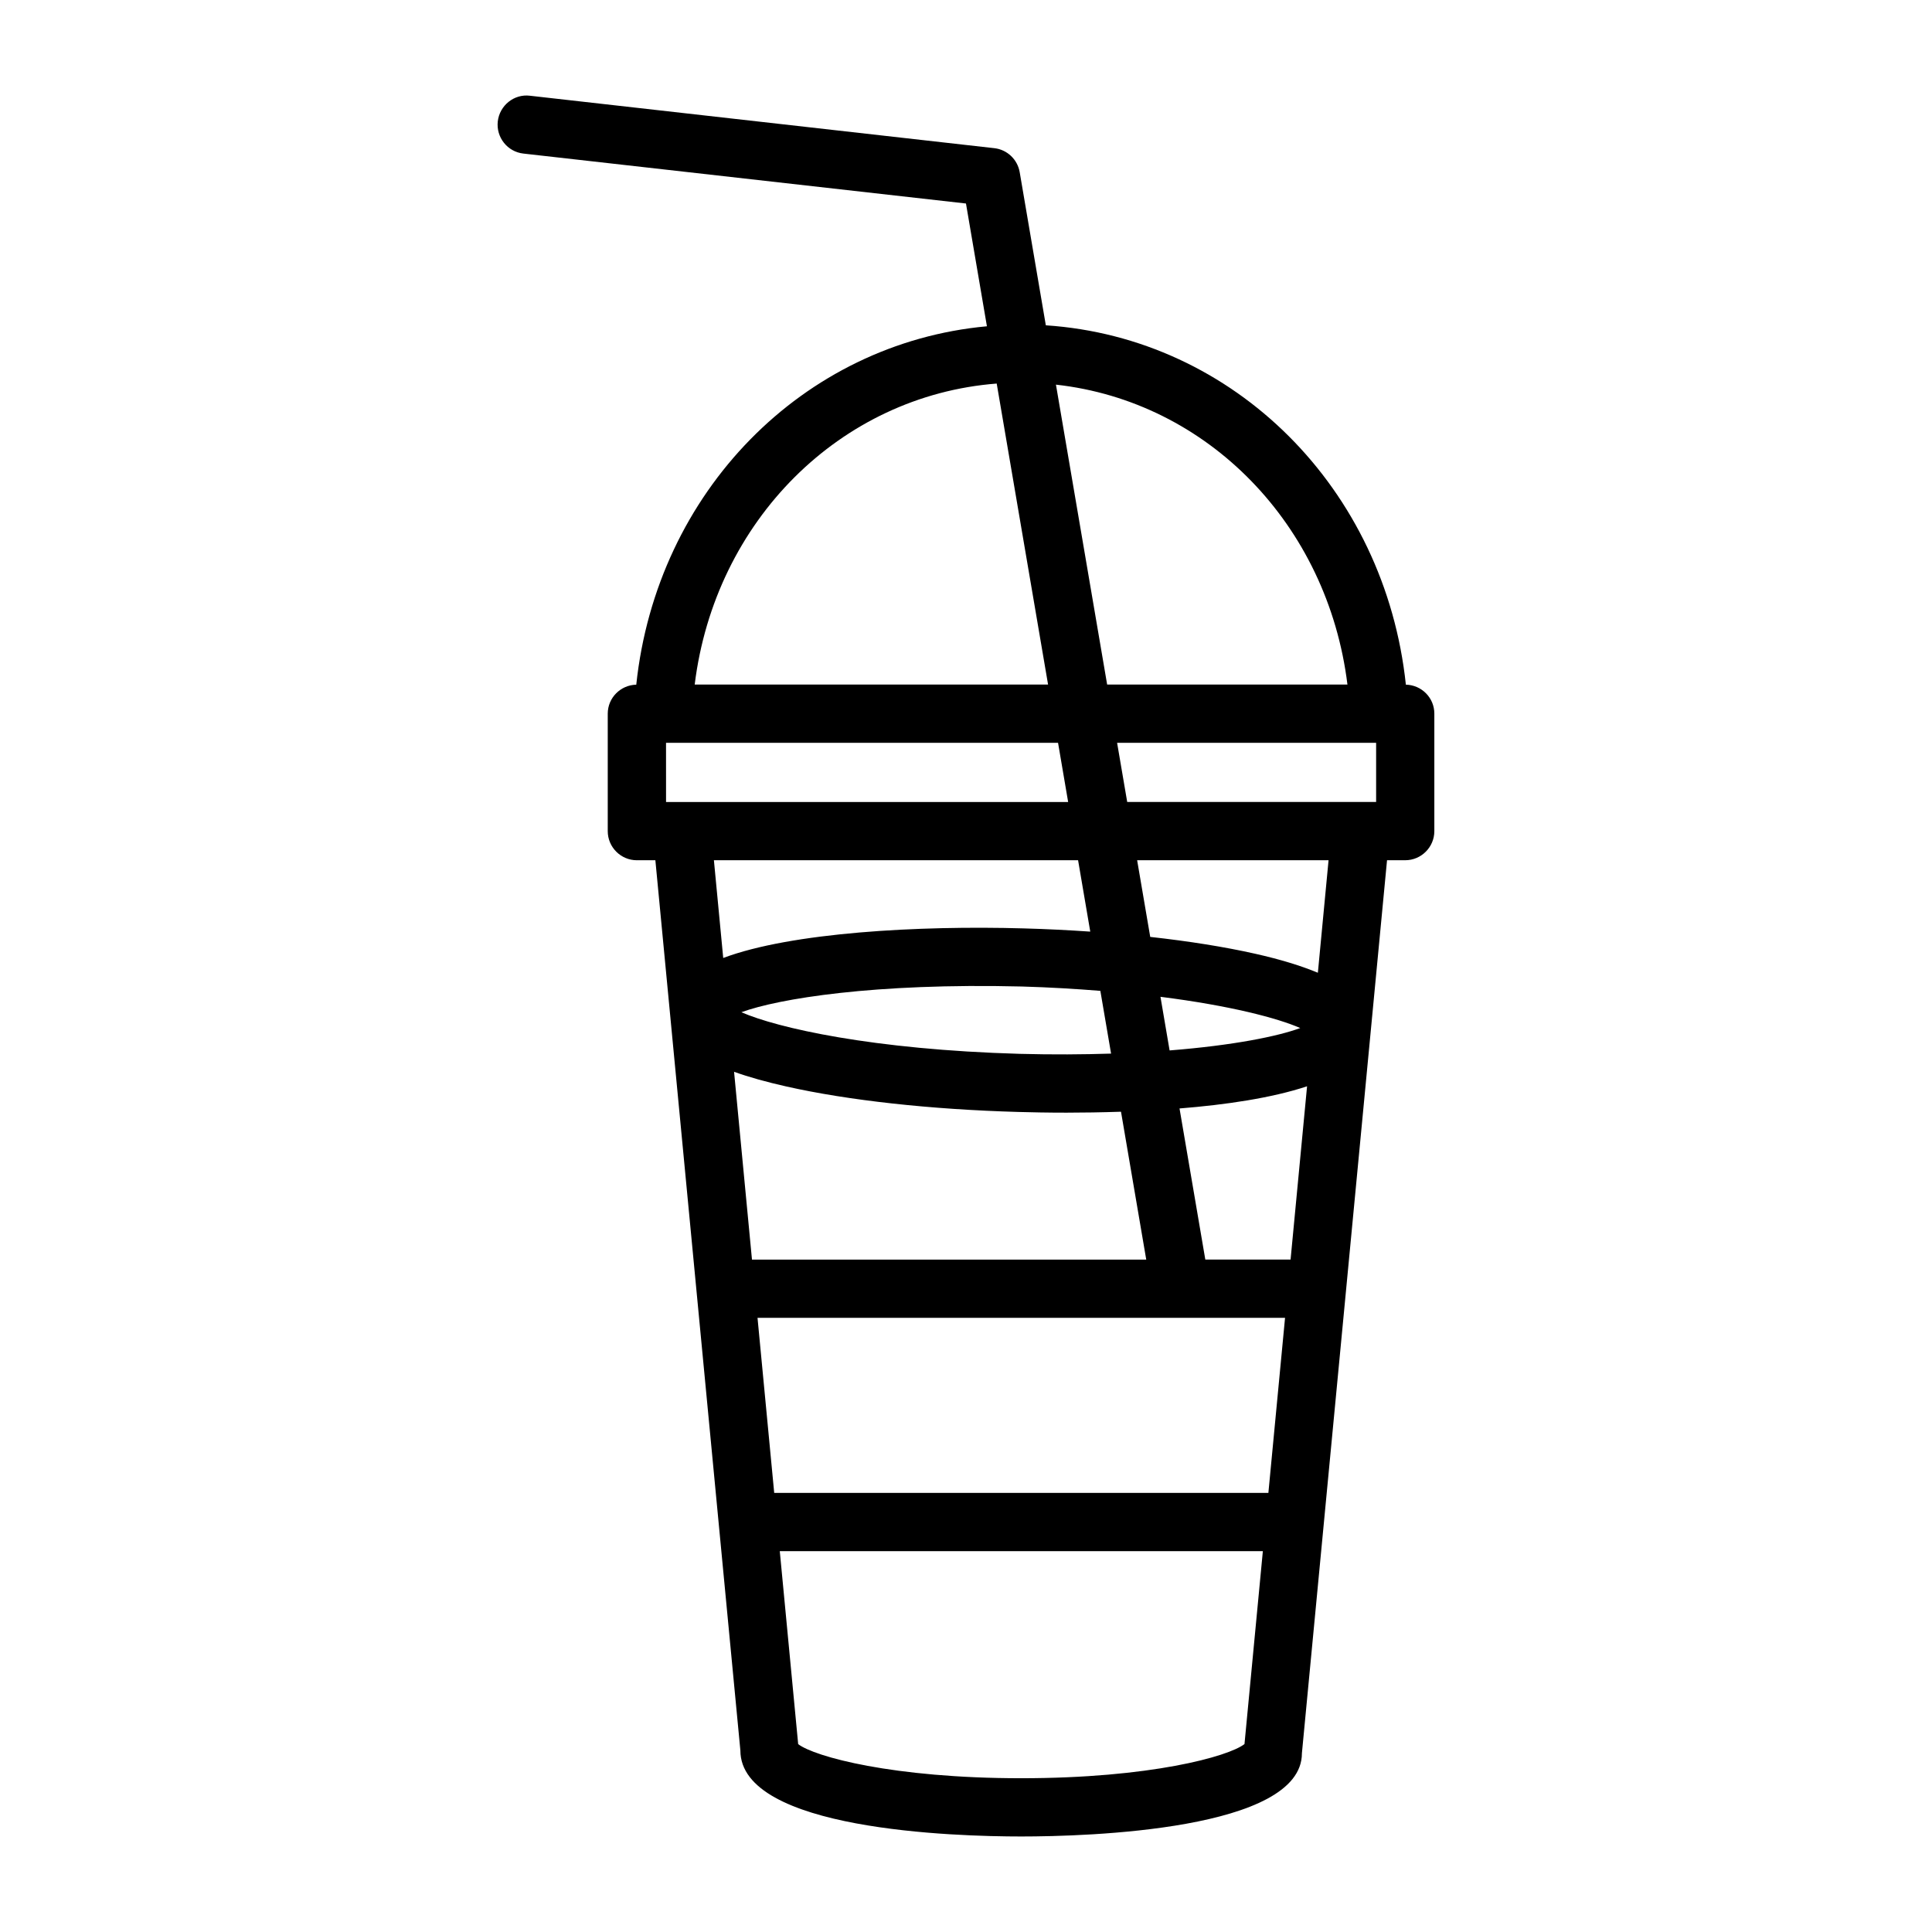 <?xml version="1.0" encoding="UTF-8"?>
<!-- Uploaded to: ICON Repo, www.svgrepo.com, Generator: ICON Repo Mixer Tools -->
<svg fill="#000000" width="800px" height="800px" version="1.1" viewBox="144 144 512 512" xmlns="http://www.w3.org/2000/svg">
 <path d="m516.57 325.45c-5.5-51.977-45.465-91.926-95.414-95.238l-6.926-40.582c-0.582-3.391-3.332-5.988-6.742-6.363l-123.04-13.895c-4.199-0.527-8.039 2.559-8.531 6.797-0.469 4.234 2.559 8.059 6.797 8.531l117.28 13.234 5.551 32.535c-48.777 4.477-87.52 43.883-92.926 94.98-4.176 0.09-7.559 3.488-7.559 7.688v31.121c0 4.254 3.465 7.719 7.719 7.719h4.902l22.527 235.91c0 21.145 56.973 22.801 74.426 22.801 17.453 0 74.426-1.656 74.387-22.066l22.559-236.65h4.816c4.254 0 7.719-3.465 7.719-7.719v-31.121c0.012-4.199-3.367-7.598-7.543-7.688zm-15.484-0.031h-63.68l-13.57-79.484c40.199 4.461 72.027 37.09 77.25 79.484zm-62.641 97.797c-7.391 0.234-15.383 0.301-24.164 0.066-39.051-1.109-64.297-6.871-73.805-11.031 9.754-3.578 35.172-7.777 74.312-6.816 7.508 0.215 14.344 0.637 20.816 1.152zm-30.309-177.57 13.613 79.77h-93.648c5.344-43.367 38.535-76.551 80.035-79.77zm-87.633 95.207h103.89l2.676 15.684h-106.56zm12.688 31.121h96.512l3.227 18.914c-5.769-0.395-11.68-0.691-17.703-0.855-27.738-0.785-61.512 1.066-79.566 7.84zm10.09 105.83-4.746-49.77c3.887 1.398 8.48 2.688 13.824 3.887 16.438 3.707 38.277 6.102 61.473 6.758 3.293 0.094 7.699 0.188 12.805 0.188 4.371 0 9.289-0.078 14.441-0.25l6.688 39.188zm130.52 128.39c-4.254 3.312-25.004 9.055-59.156 9.055-34.059 0-54.789-5.723-59.121-9.035l-4.875-51.137h128.02zm6.332-66.559h-130.96l-4.422-46.391h139.8zm-28.598-131.47c18.402 2.328 30.961 5.621 37.043 8.277-5.902 2.188-17.672 4.59-34.621 5.934zm34.48 69.637h-22.594l-6.836-40.047c12.191-0.973 24.391-2.758 33.801-5.875zm7.234-76.012c-4.43-1.836-9.836-3.512-16.551-5.023-8.137-1.832-17.598-3.34-27.875-4.477l-3.469-20.32h50.73zm15.438-45.258h-65.965l-2.68-15.684h68.645z"/>
</svg>